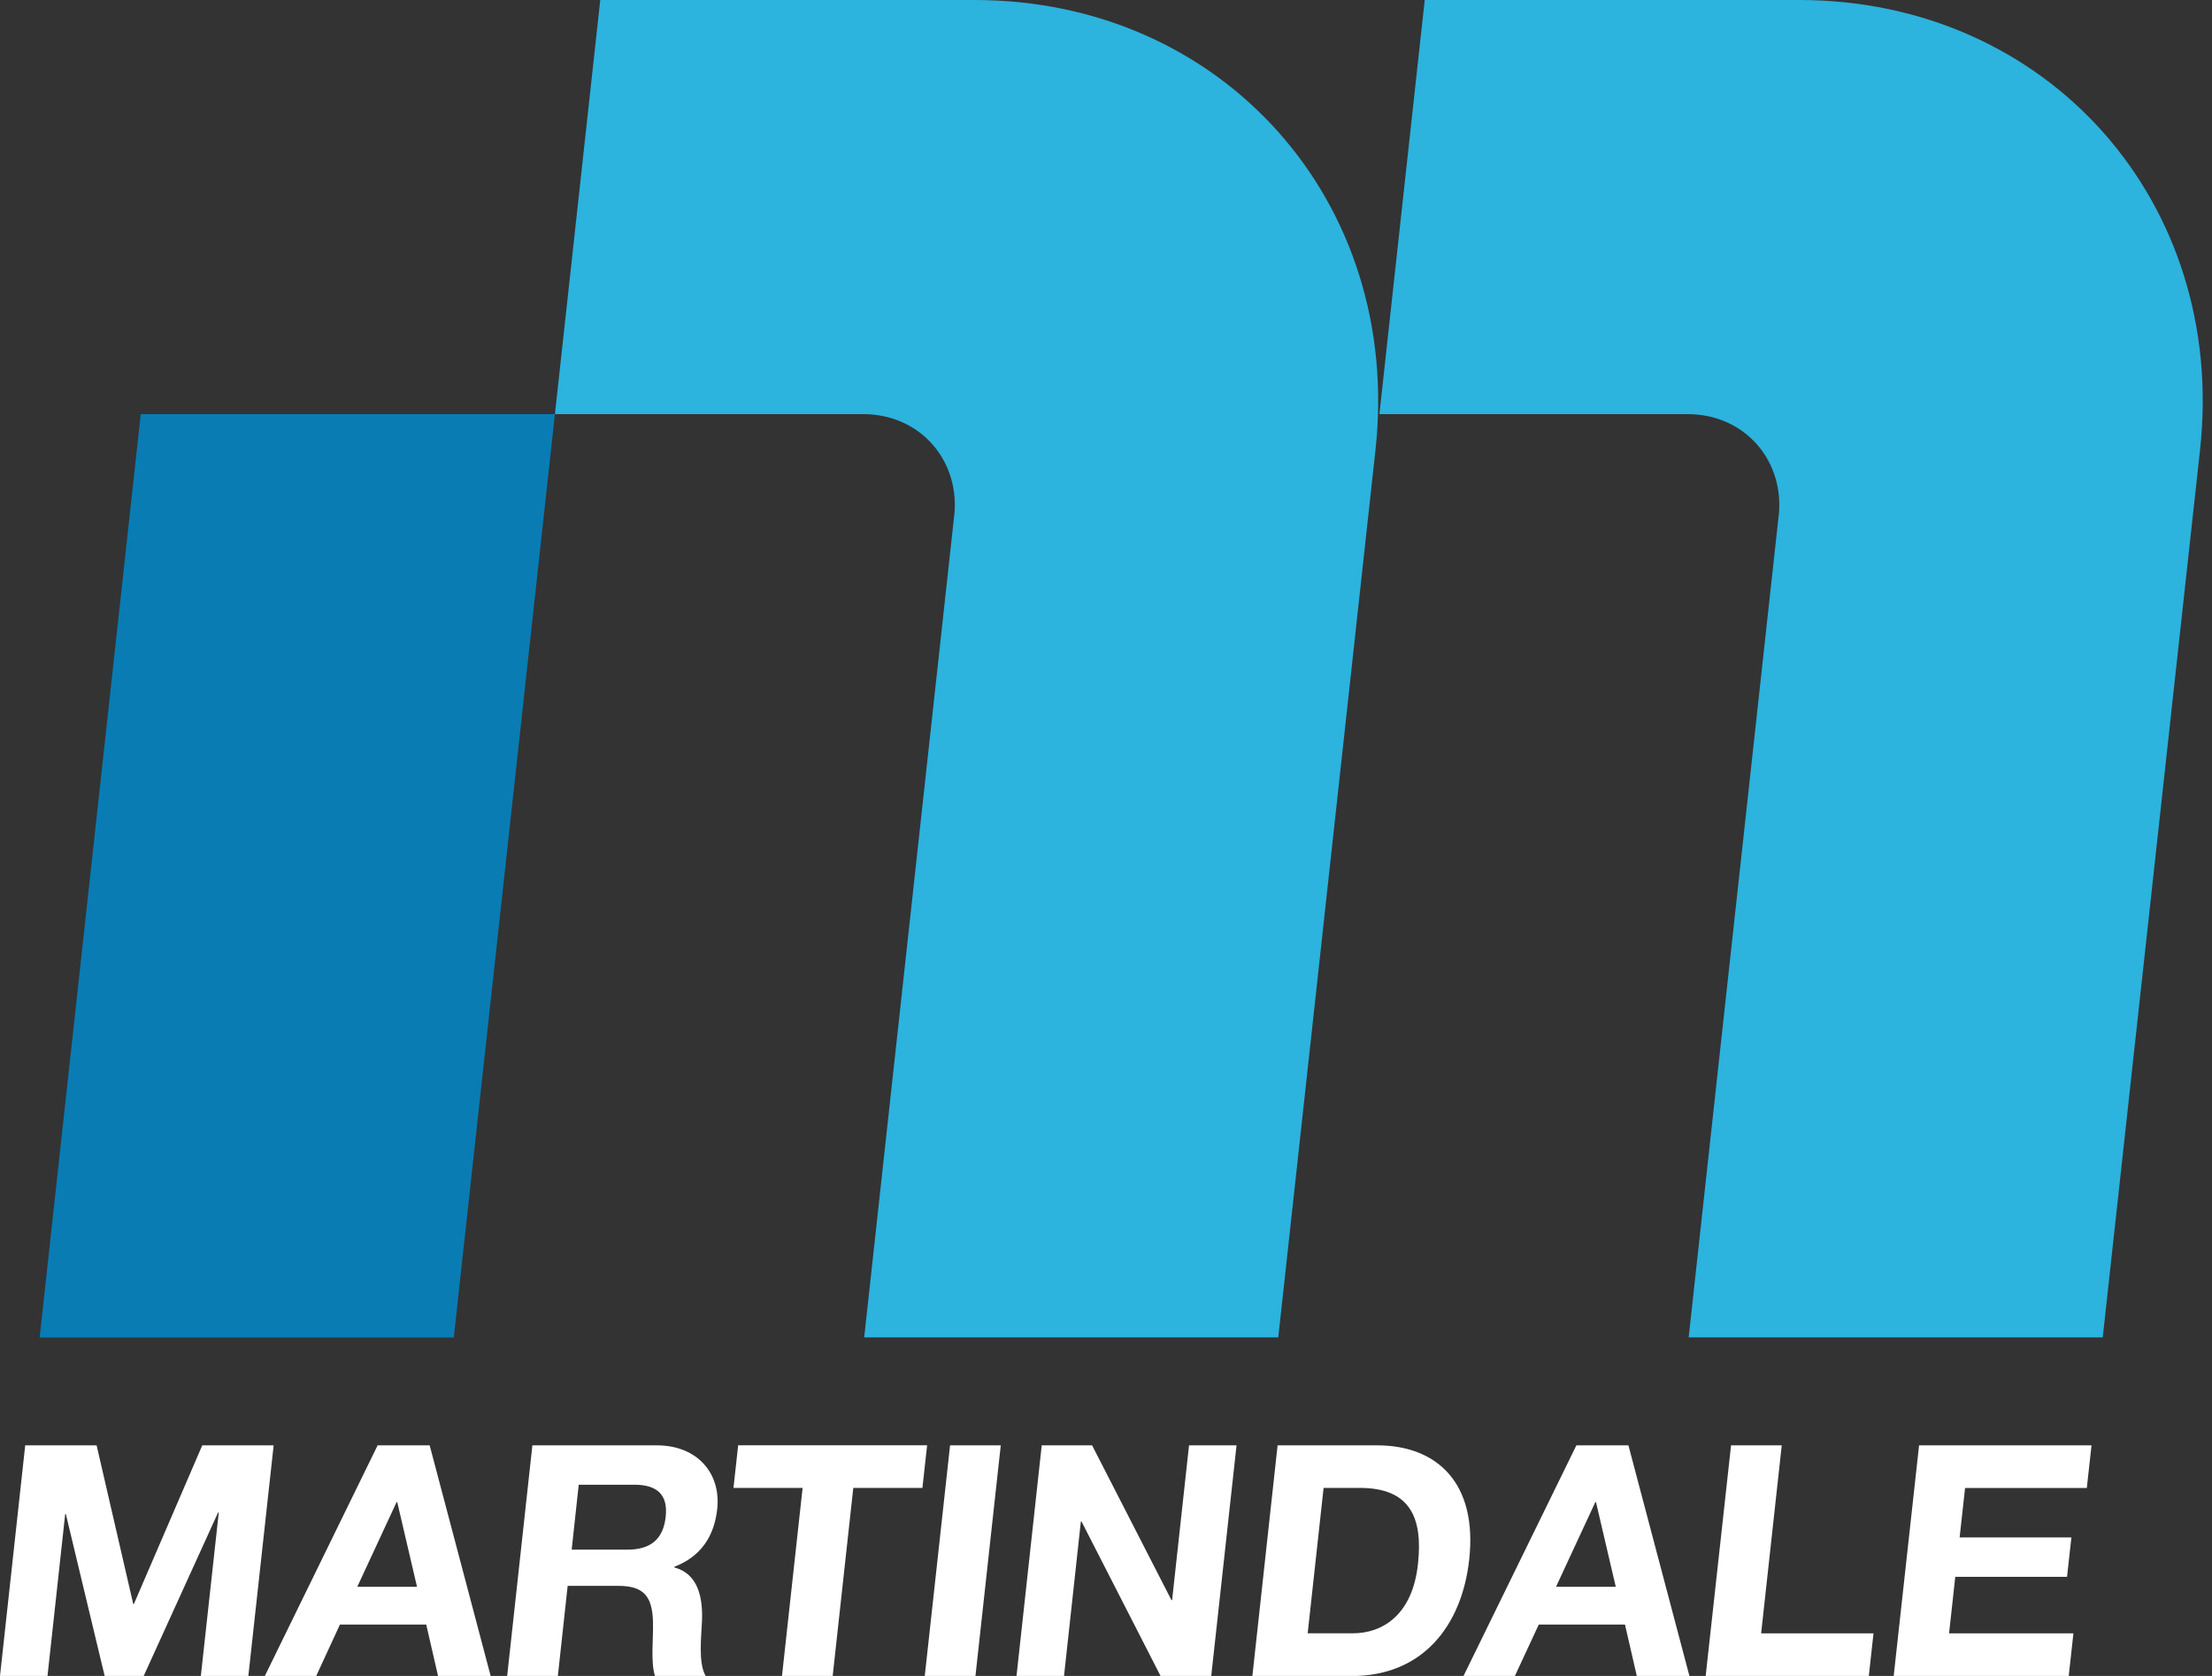 <?xml version="1.0" encoding="utf-8"?>
<!-- Generator: Adobe Illustrator 30.0.0, SVG Export Plug-In . SVG Version: 9.03 Build 0)  -->
<svg version="1.1" id="Layer_1" xmlns="http://www.w3.org/2000/svg" xmlns:xlink="http://www.w3.org/1999/xlink" x="0px" y="0px"
	 viewBox="0 0 264 200" style="enable-background:new 0 0 264 200;" xml:space="preserve">
<rect x="0" y="0" width="264" height="200" fill="#333333" stroke="none"/>
<style type="text/css">
	.st0{fill:#2CB3DE;}
	.st1{fill:#097CB4;}
	.st2{fill:#FFFFFF;}
</style>
<g>
	<g>
		<path class="st0" d="M262.57,53.72C265.82,24.1,244.36,0,214.73,0h-44.69l-5.41,49.42h36.79c6.56,0,11.35,5.18,10.91,11.68
			l-10.79,98.5h49.42L262.57,53.72z"/>
		<path class="st0" d="M164.16,53.72C167.41,24.1,145.95,0,116.32,0H71.64l-5.41,49.42h36.79c6.56,0,11.35,5.18,10.91,11.68
			l-10.79,98.5h49.42L164.16,53.72z"/>
		<polygon class="st1" points="66.23,49.42 16.8,49.42 4.73,159.61 54.16,159.61 		"/>
	</g>
	<g>
		<path class="st2" d="M3.01,172.48h8.52l4.37,18.93h0.08l8.16-18.93h8.52L29.64,200h-5.67l2.14-19.51h-0.08L17.15,200h-4.66
			l-4.63-19.31H7.78L5.67,200H0L3.01,172.48z"/>
		<path class="st2" d="M45.07,172.48h6.21L58.56,200h-6.28l-1.41-6.13H40.57L37.74,200h-6.13L45.07,172.48z M42.64,189.36h7.13
			l-2.36-10.1h-0.08L42.64,189.36z"/>
		<path class="st2" d="M63.54,172.48h14.84c4.93,0,7.68,3.43,7.22,7.59c-0.35,3.24-1.93,5.67-5.11,6.9l-0.01,0.08
			c2.88,0.77,3.42,3.66,3.3,6.44c-0.07,1.73-0.47,4.97,0.44,6.51h-6.05c-0.54-1.73-0.17-4.39-0.24-6.59
			c-0.11-2.89-1.09-4.16-4.13-4.16h-6.05L66.58,200h-6.05L63.54,172.48z M68.23,184.93h6.63c2.7,0,4.29-1.16,4.59-3.93
			c0.29-2.66-1.05-3.82-3.75-3.82h-6.63L68.23,184.93z"/>
		<path class="st2" d="M95.79,177.56h-8.25l0.56-5.09h22.55l-0.56,5.09h-8.25L99.38,200h-6.05L95.79,177.56z"/>
		<path class="st2" d="M113.39,172.48h6.05L116.42,200h-6.05L113.39,172.48z"/>
		<path class="st2" d="M124.33,172.48h6.01l9.47,18.47h0.08l2.02-18.47h5.67L144.56,200h-6.05l-9.43-18.43H129L126.99,200h-5.67
			L124.33,172.48z"/>
		<path class="st2" d="M152.48,172.48h11.87c7.13,0,12,4.47,11,13.61c-0.87,7.98-5.61,13.92-14.01,13.92h-11.87L152.48,172.48z
			 M156.07,194.91h5.4c3.51,0,7.1-2.16,7.76-8.25c0.61-5.55-0.93-9.1-6.94-9.1h-4.32L156.07,194.91z"/>
		<path class="st2" d="M188.14,172.48h6.21l7.28,27.52h-6.28l-1.41-6.13h-10.29L180.8,200h-6.13L188.14,172.48z M185.71,189.36h7.13
			l-2.36-10.1h-0.08L185.71,189.36z"/>
		<path class="st2" d="M206.6,172.48h6.05l-2.46,22.44h13.41l-0.56,5.09h-19.47L206.6,172.48z"/>
		<path class="st2" d="M229.04,172.48h20.58l-0.56,5.09h-14.53l-0.65,5.9h13.34l-0.52,4.7h-13.34l-0.74,6.75h14.84l-0.56,5.09
			h-20.89L229.04,172.48z"/>
	</g>
</g>
</svg>
